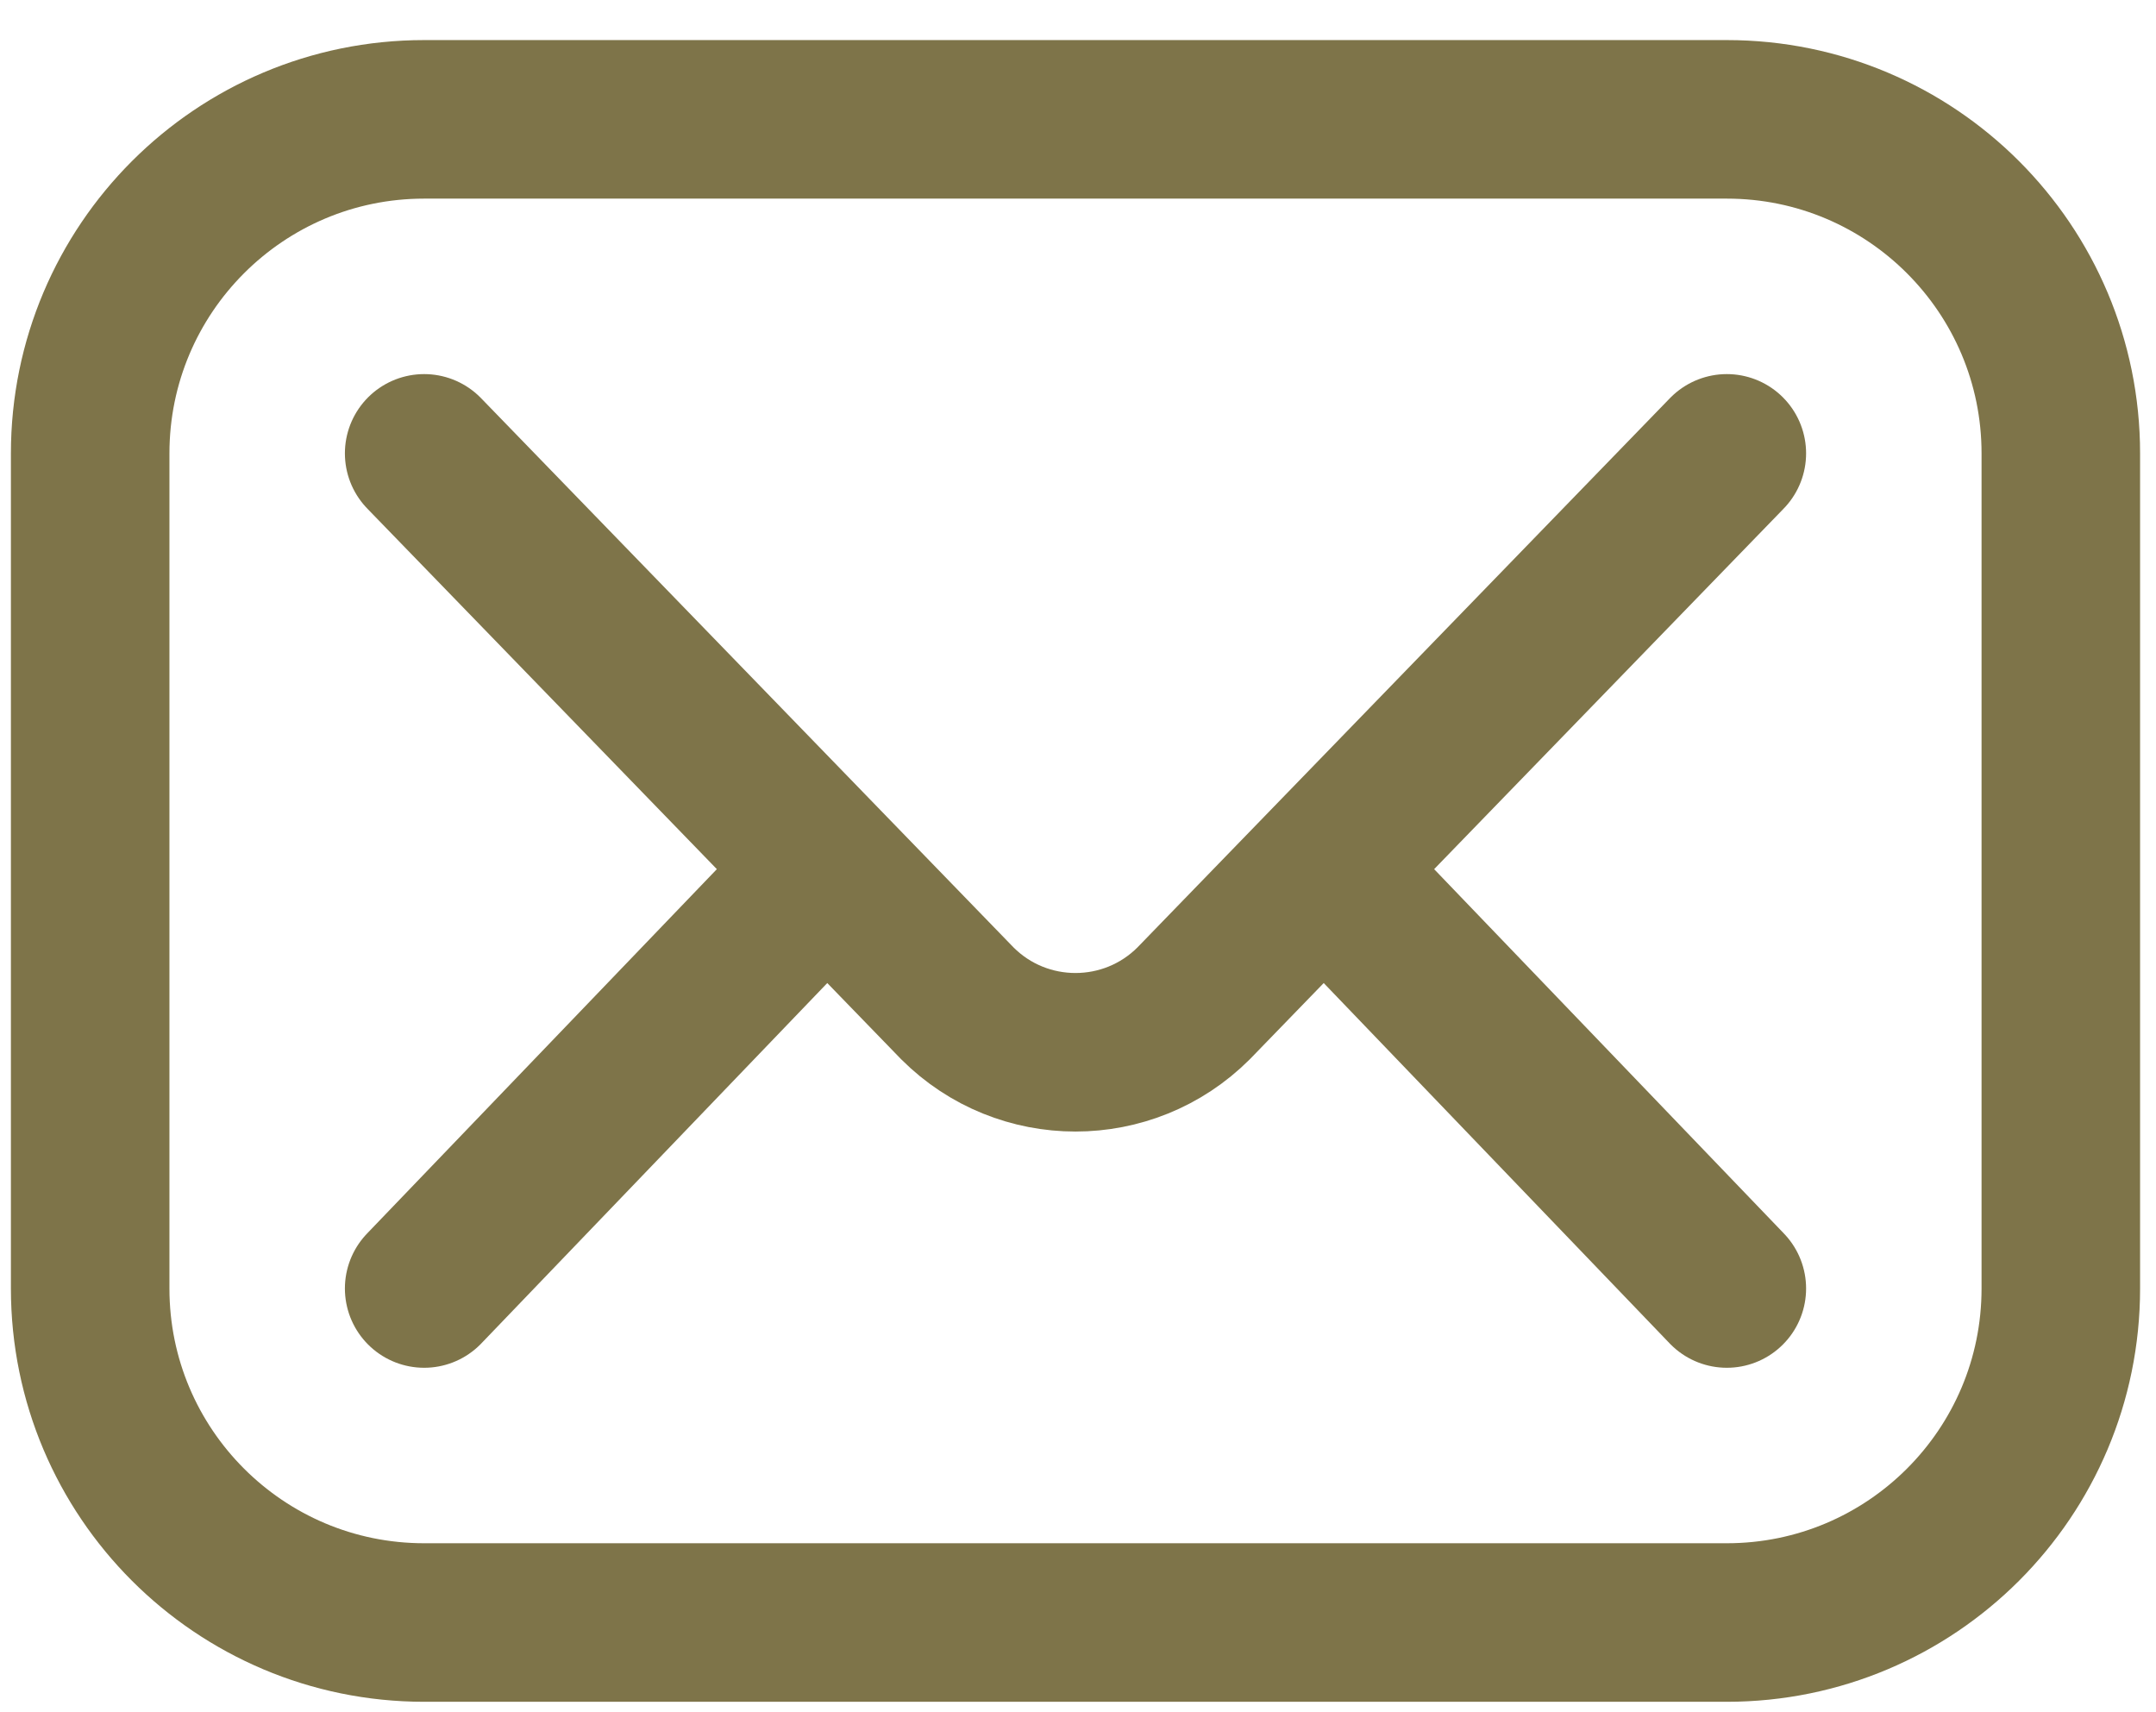 <svg width="34" height="27" viewBox="0 0 34 27" fill="none" xmlns="http://www.w3.org/2000/svg">
<path d="M27.232 25.585H6.689C3.78 25.585 1.422 23.227 1.422 20.318V7.15C1.422 4.241 3.78 1.882 6.689 1.882H27.232C30.141 1.882 32.499 4.241 32.499 7.15V20.318C32.499 23.227 30.141 25.585 27.232 25.585Z" stroke="#7E7449" stroke-width="2.5" stroke-miterlimit="10" stroke-linecap="round" stroke-linejoin="round"/>
<path d="M6.689 7.149L15.098 15.822C16.126 16.85 17.794 16.85 18.823 15.822L27.232 7.149M6.689 20.318L13.01 13.734M20.911 13.734L27.232 20.318" stroke="#7E7449" stroke-width="2.5" stroke-miterlimit="10" stroke-linecap="round" stroke-linejoin="round"/>
</svg>
